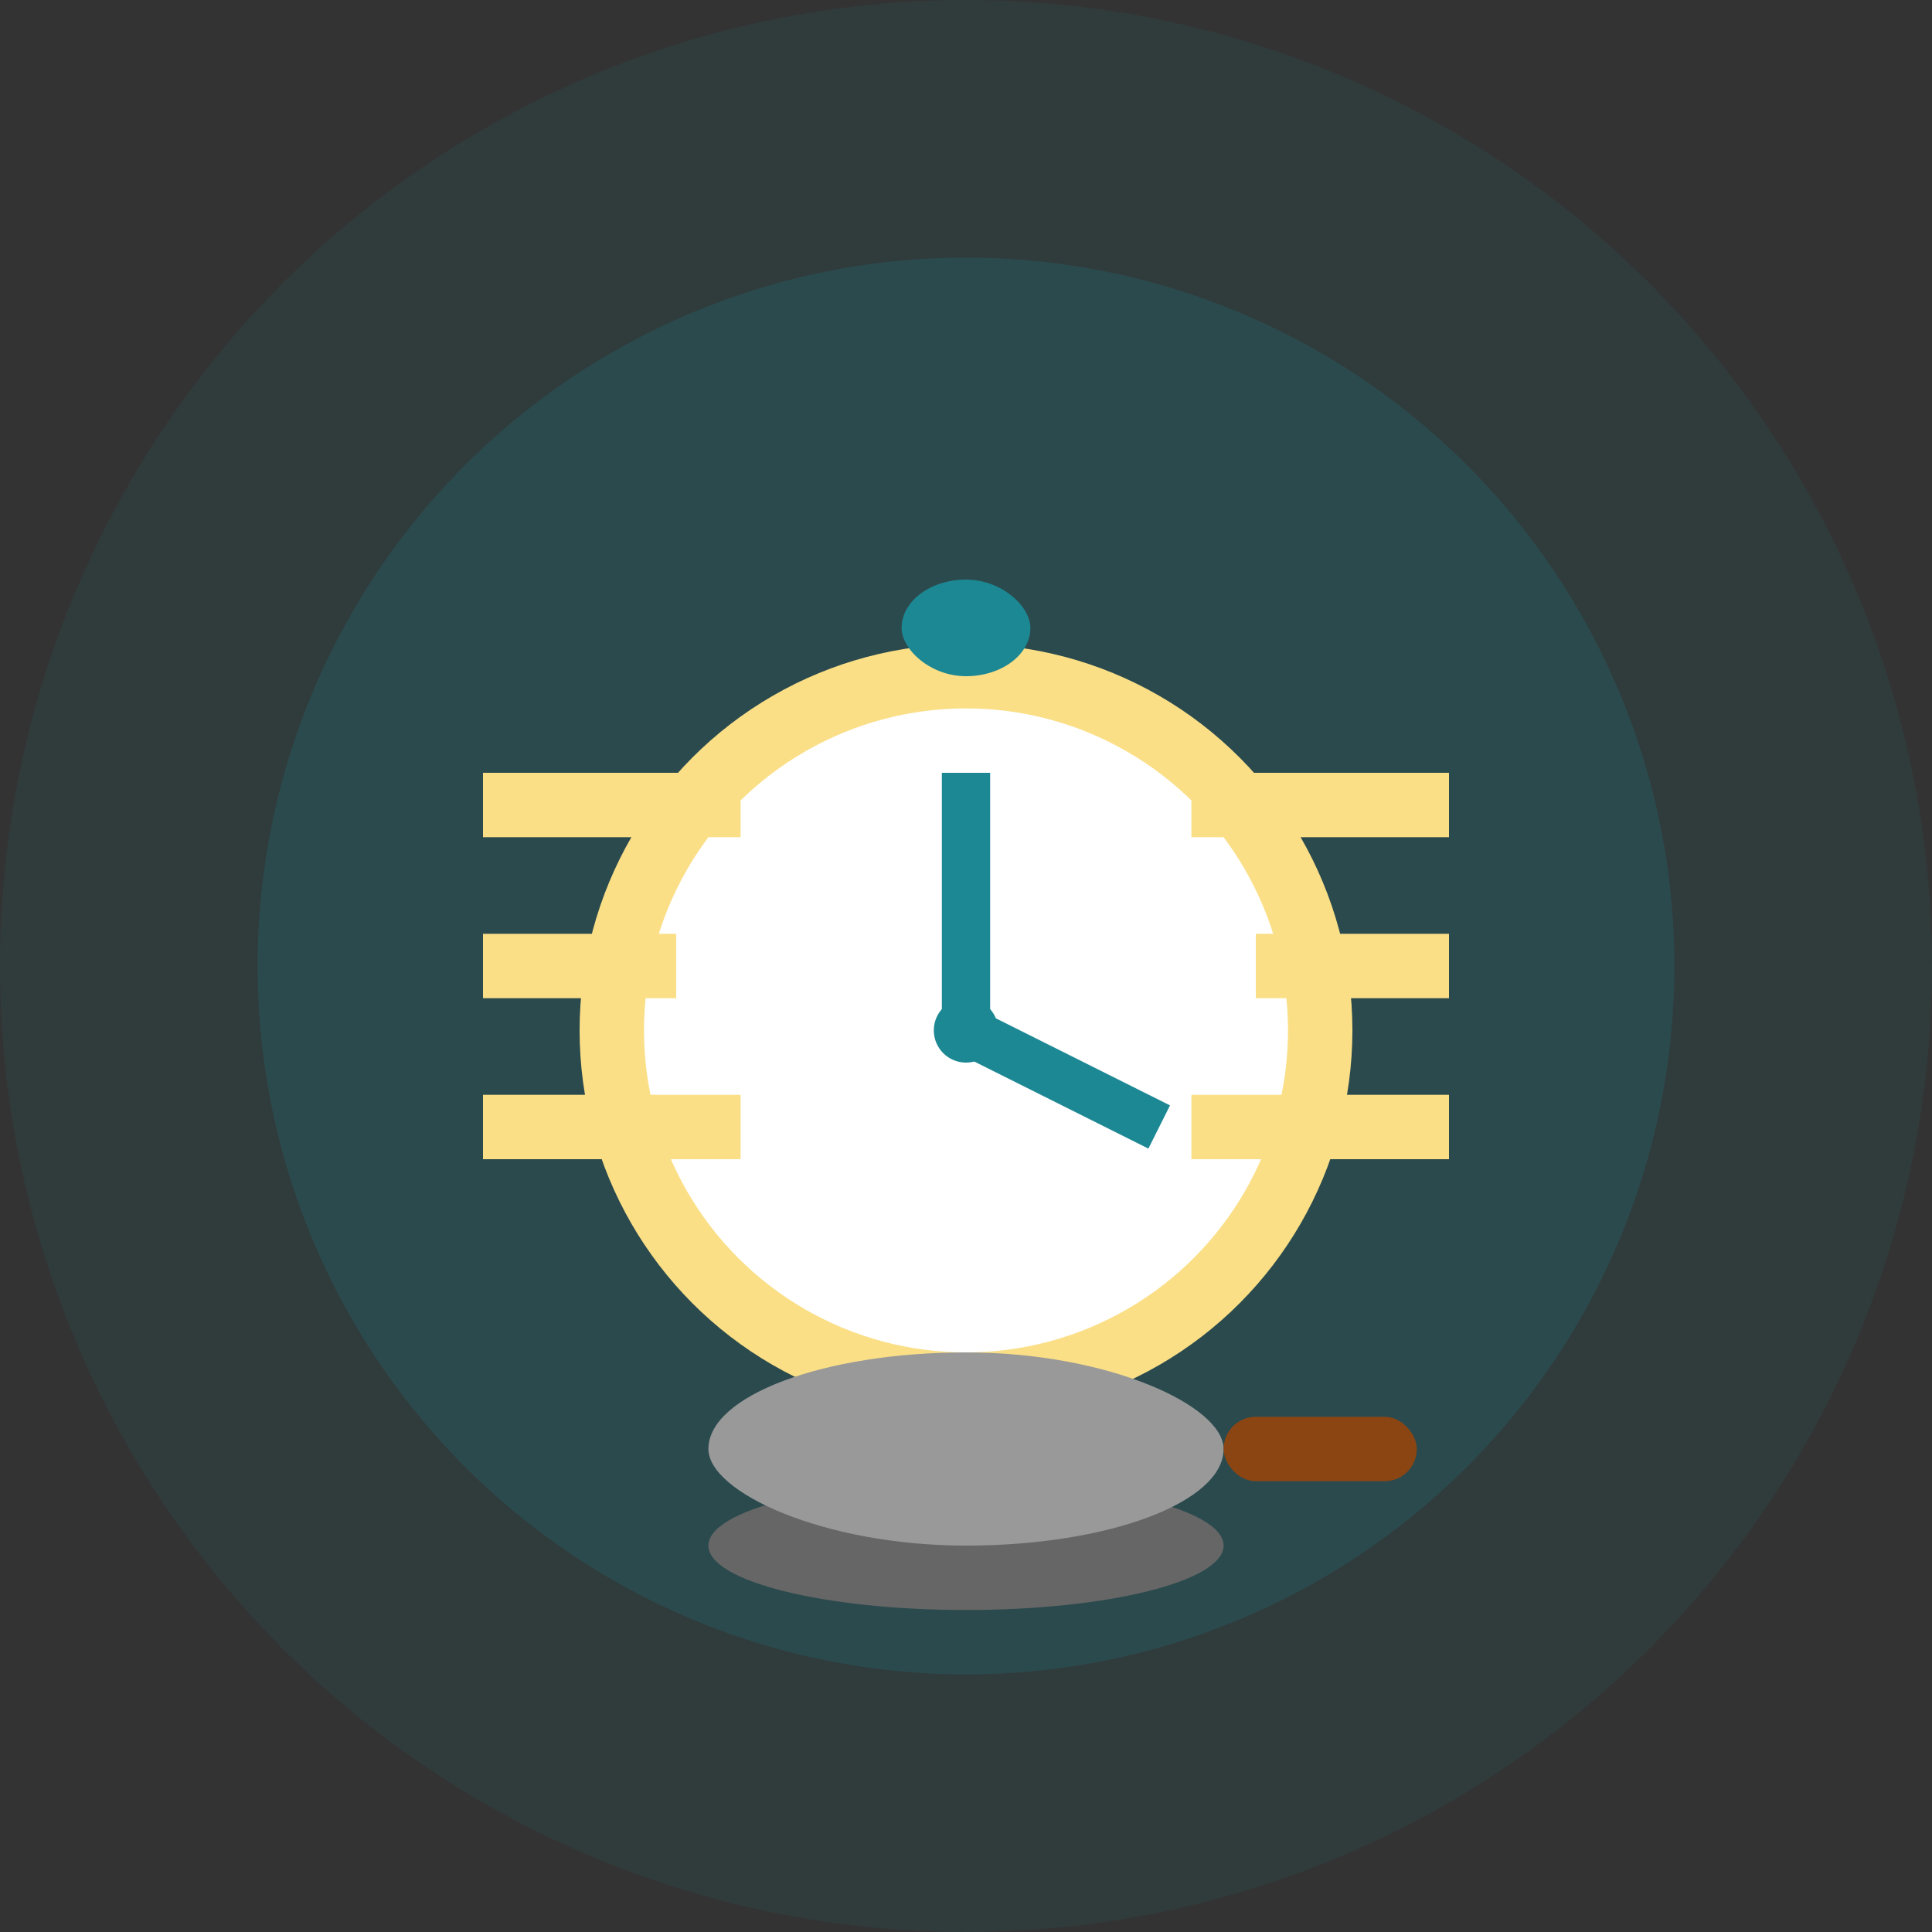 <svg width="60" height="60" viewBox="0 0 60 60" fill="none" xmlns="http://www.w3.org/2000/svg">
  <rect x="0" y="0" width="60" height="60" fill="#333333" stroke="none"/>
  <circle cx="30" cy="30" r="30" fill="#1c8894" opacity="0.1"/>
  <circle cx="30" cy="30" r="22" fill="#1c8894" opacity="0.2"/>
  
  <!-- Stopwatch/Timer -->
  <circle cx="30" cy="32" r="12" fill="#fadf87"/>
  <circle cx="30" cy="32" r="10" fill="#fff"/>
  
  <!-- Clock face -->
  <circle cx="30" cy="32" r="1" fill="#1c8894"/>
  <path d="M30 24v8l6 3" stroke="#1c8894" stroke-width="1.5" fill="none"/>
  
  <!-- Quick motion lines -->
  <path d="M15 25l8 0" stroke="#fadf87" stroke-width="2"/>
  <path d="M15 30l6 0" stroke="#fadf87" stroke-width="2"/>
  <path d="M15 35l8 0" stroke="#fadf87" stroke-width="2"/>
  
  <path d="M45 25l-8 0" stroke="#fadf87" stroke-width="2"/>
  <path d="M45 30l-6 0" stroke="#fadf87" stroke-width="2"/>
  <path d="M45 35l-8 0" stroke="#fadf87" stroke-width="2"/>
  
  <!-- Top button -->
  <rect x="28" y="18" width="4" height="3" rx="2" fill="#1c8894"/>
  
  <!-- Small pan -->
  <ellipse cx="30" cy="48" rx="8" ry="2" fill="#666"/>
  <rect x="22" y="42" width="16" height="6" rx="8" fill="#999"/>
  <rect x="38" y="44" width="6" height="2" rx="1" fill="#8b4513"/>
</svg>
